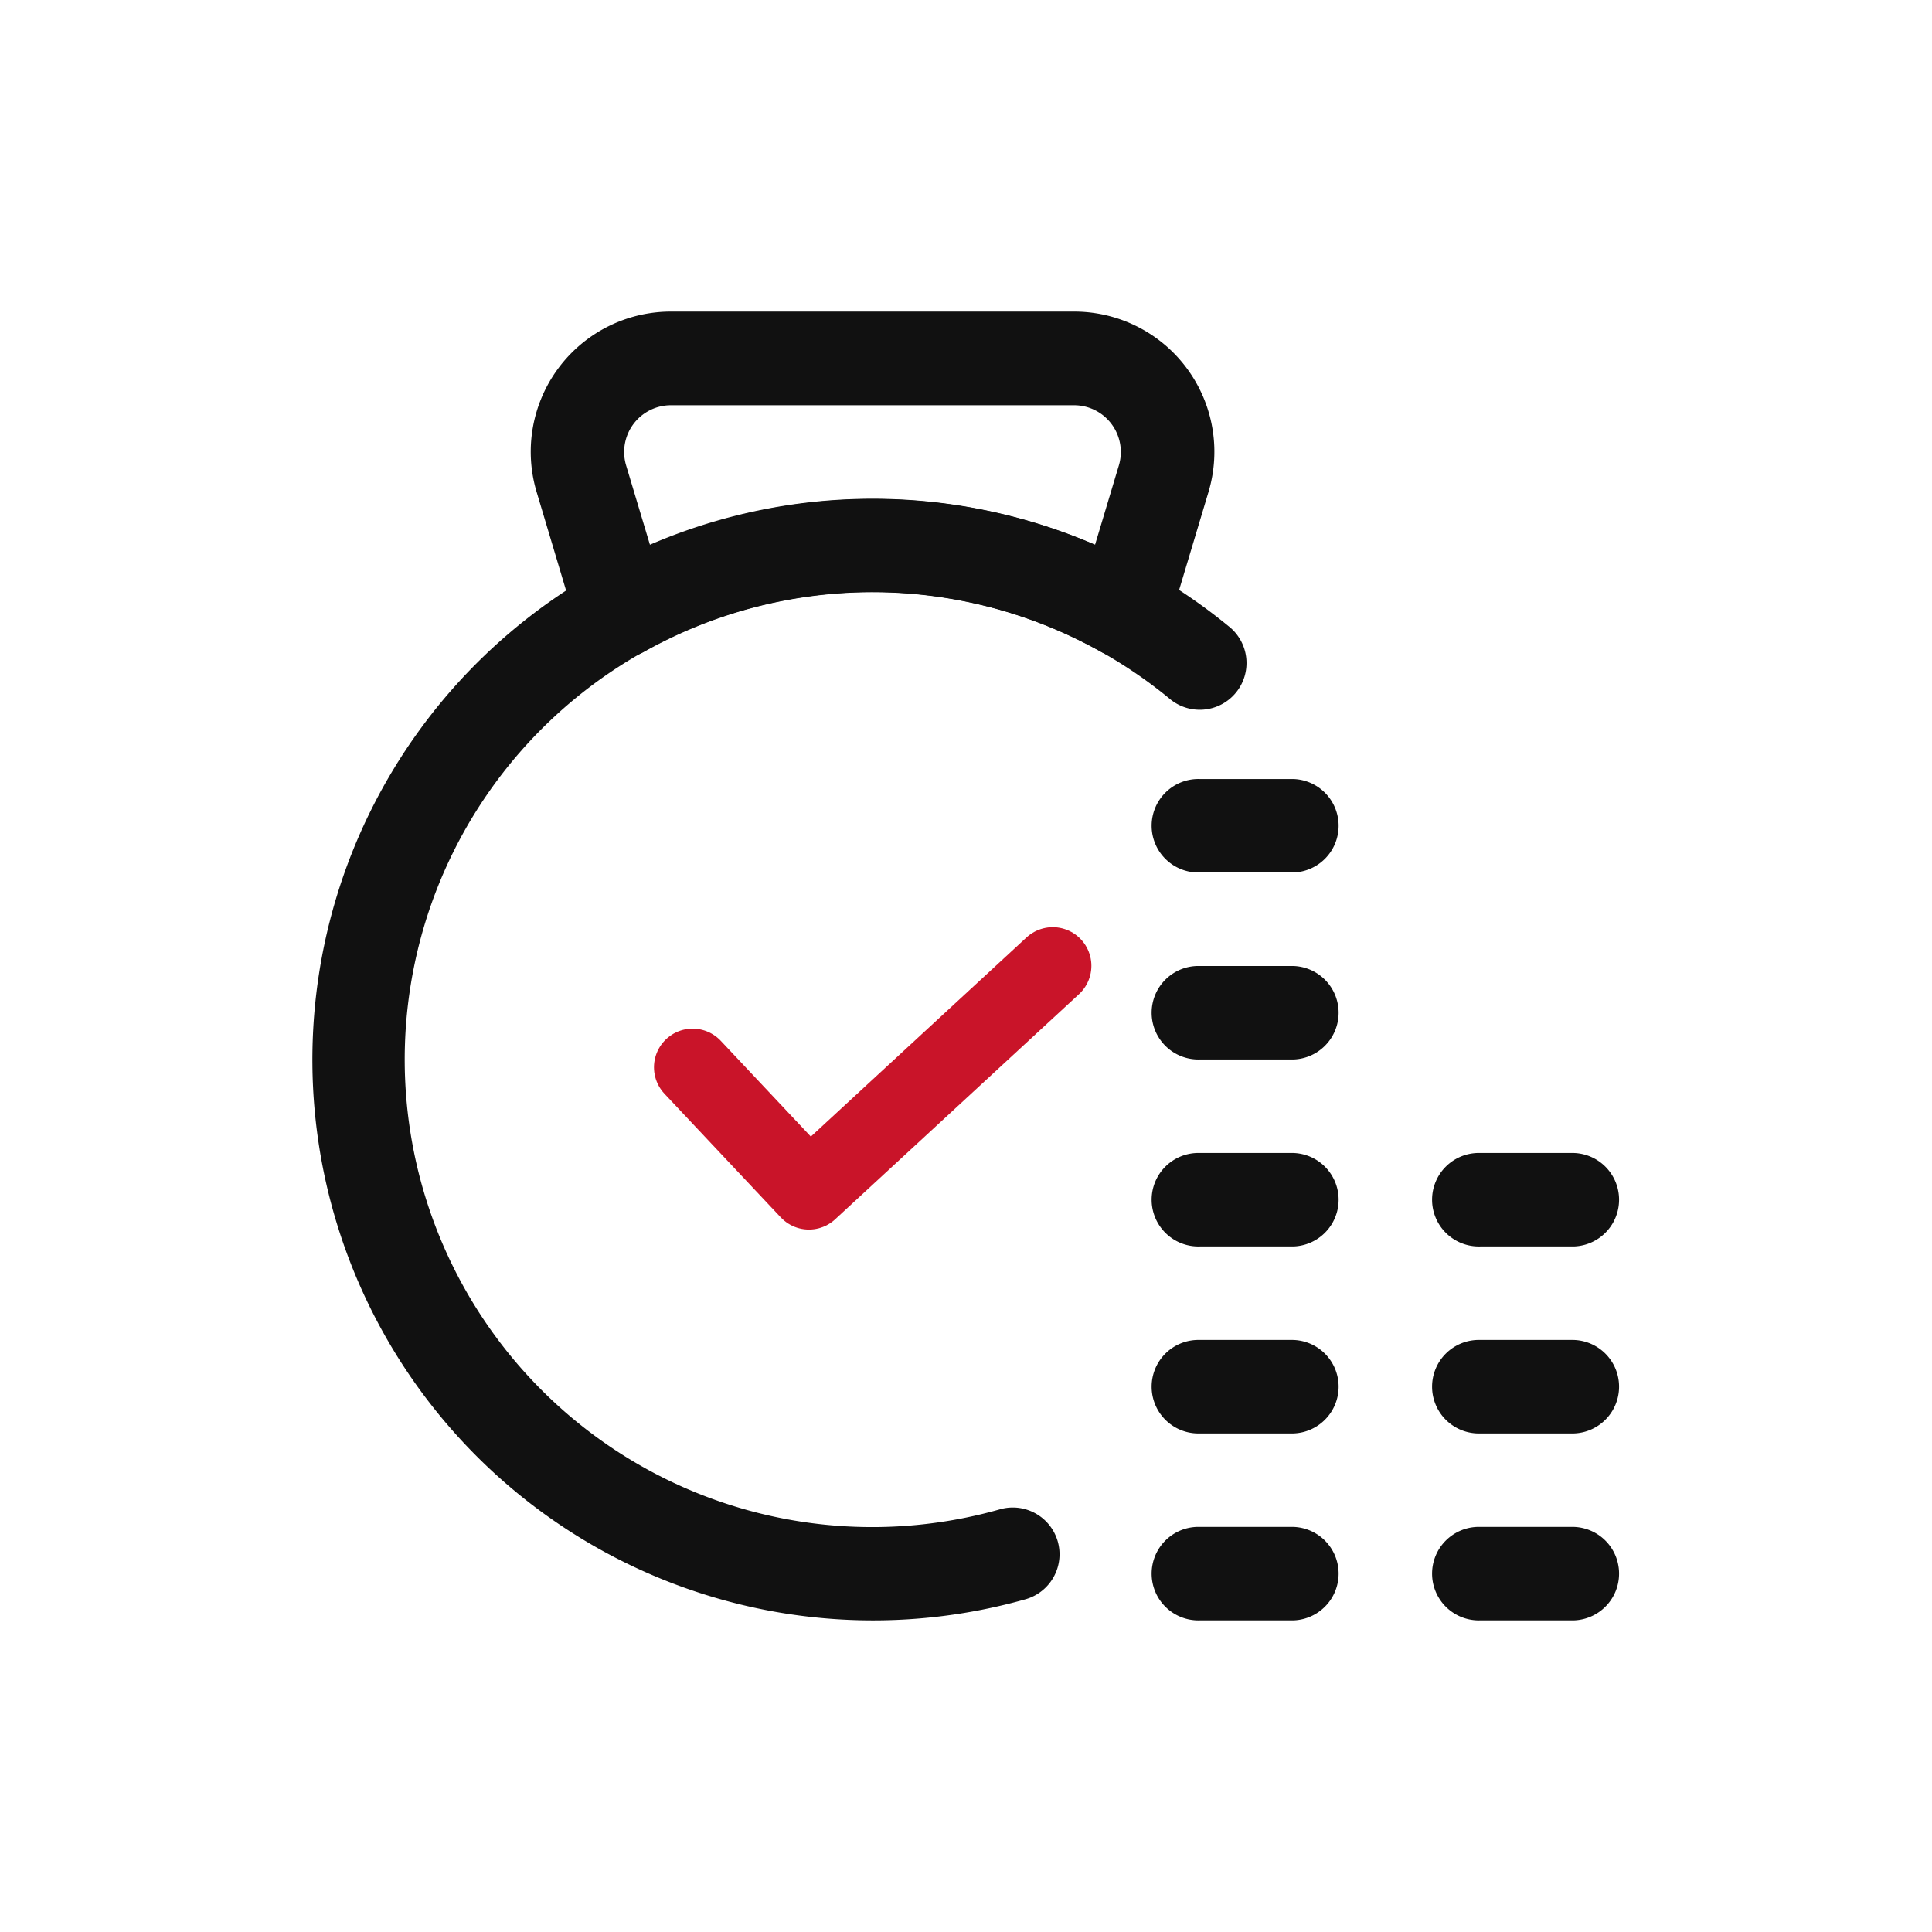 <svg xmlns="http://www.w3.org/2000/svg" width="50" height="50" viewBox="0 0 50 50">
  <g id="Group_174400" data-name="Group 174400" transform="translate(-581.134 -220.134)">
    <g id="Group_171313" data-name="Group 171313" transform="translate(589.198 228.198)">
      <path id="Path_16515" data-name="Path 16515" d="M5226.064,387.033l3.01,3.2,6.31-5.826" transform="translate(-5216.203 -367.476)" fill="none" stroke="#c91429" stroke-linecap="round" stroke-linejoin="round" stroke-width="2"/>
      <g id="noun-wealth-4296038" transform="translate(0)">
        <g id="Group_174410" data-name="Group 174410">
          <g id="Group_174409" data-name="Group 174409">
            <g id="Group_174400-2" data-name="Group 174400" transform="translate(29.033 31.452)">
              <path id="Path_22089" data-name="Path 22089" d="M23.81,64.419h2.419a1.21,1.21,0,0,0,0-2.419H23.81a1.21,1.21,0,1,0,0,2.419Z" transform="translate(-22.6 -62)" fill="#111" fill-rule="evenodd"/>
            </g>
            <g id="Group_174401" data-name="Group 174401" transform="translate(21.775 31.452)">
              <path id="Path_22090" data-name="Path 22090" d="M23.81,64.419h2.419a1.21,1.21,0,0,0,0-2.419H23.81a1.21,1.21,0,1,0,0,2.419Z" transform="translate(-22.6 -62)" fill="#111" fill-rule="evenodd"/>
            </g>
            <g id="Group_174402" data-name="Group 174402" transform="translate(21.775 16.936)">
              <path id="Path_22091" data-name="Path 22091" d="M23.81,64.419h2.419a1.21,1.21,0,0,0,0-2.419H23.81a1.21,1.21,0,1,0,0,2.419Z" transform="translate(-22.6 -62)" fill="#111" fill-rule="evenodd"/>
            </g>
            <g id="Group_174403" data-name="Group 174403" transform="translate(29.033 26.614)">
              <path id="Path_22092" data-name="Path 22092" d="M23.81,64.419h2.419a1.21,1.21,0,0,0,0-2.419H23.81a1.21,1.21,0,1,0,0,2.419Z" transform="translate(-22.6 -62)" fill="#111" fill-rule="evenodd"/>
            </g>
            <g id="Group_174404" data-name="Group 174404" transform="translate(21.775 26.614)">
              <path id="Path_22093" data-name="Path 22093" d="M23.81,64.419h2.419a1.21,1.21,0,0,0,0-2.419H23.81a1.21,1.21,0,1,0,0,2.419Z" transform="translate(-22.6 -62)" fill="#111" fill-rule="evenodd"/>
            </g>
            <g id="Group_174405" data-name="Group 174405" transform="translate(21.775 12.097)">
              <path id="Path_22094" data-name="Path 22094" d="M23.81,64.419h2.419a1.21,1.21,0,0,0,0-2.419H23.81a1.21,1.21,0,1,0,0,2.419Z" transform="translate(-22.6 -62)" fill="#111" fill-rule="evenodd"/>
            </g>
            <g id="Group_174406" data-name="Group 174406" transform="translate(29.033 21.775)">
              <path id="Path_22095" data-name="Path 22095" d="M23.81,64.419h2.419a1.21,1.21,0,0,0,0-2.419H23.81a1.21,1.21,0,1,0,0,2.419Z" transform="translate(-22.6 -62)" fill="#111" fill-rule="evenodd"/>
            </g>
            <g id="Group_174407" data-name="Group 174407" transform="translate(21.775 21.775)">
              <path id="Path_22096" data-name="Path 22096" d="M23.81,64.419h2.419a1.21,1.21,0,0,0,0-2.419H23.81a1.21,1.21,0,1,0,0,2.419Z" transform="translate(-22.6 -62)" fill="#111" fill-rule="evenodd"/>
            </g>
            <g id="Group_174408" data-name="Group 174408" transform="translate(0 4.839)">
              <path id="Path_22097" data-name="Path 22097" d="M77.317,149.457a12.1,12.1,0,1,1,4.374-20.989,1.21,1.21,0,1,0,1.537-1.868,14.51,14.51,0,1,0-5.252,25.186,1.21,1.21,0,0,0-.659-2.329Z" transform="translate(-59.5 -123.3)" fill="#111" fill-rule="evenodd"/>
            </g>
            <path id="Path_22098" data-name="Path 22098" d="M59.867,114.1a1.21,1.21,0,0,0,1.752.706,12.1,12.1,0,0,1,11.829,0A1.21,1.21,0,0,0,75.2,114.1l1.026-3.423A3.628,3.628,0,0,0,72.75,106H62.317a3.628,3.628,0,0,0-3.475,4.672Zm1.906-2.067-.616-2.052a1.21,1.21,0,0,1,1.159-1.557H72.75a1.21,1.21,0,0,1,1.159,1.557l-.616,2.052a14.542,14.542,0,0,0-11.519,0Z" transform="translate(-53.017 -106)" fill="#111" fill-rule="evenodd"/>
          </g>
        </g>
      </g>
    </g>
    <rect id="Rectangle_150934" data-name="Rectangle 150934" width="50" height="50" transform="translate(581.134 220.134)" fill="#fff" opacity="0"/>
  </g>
</svg>
